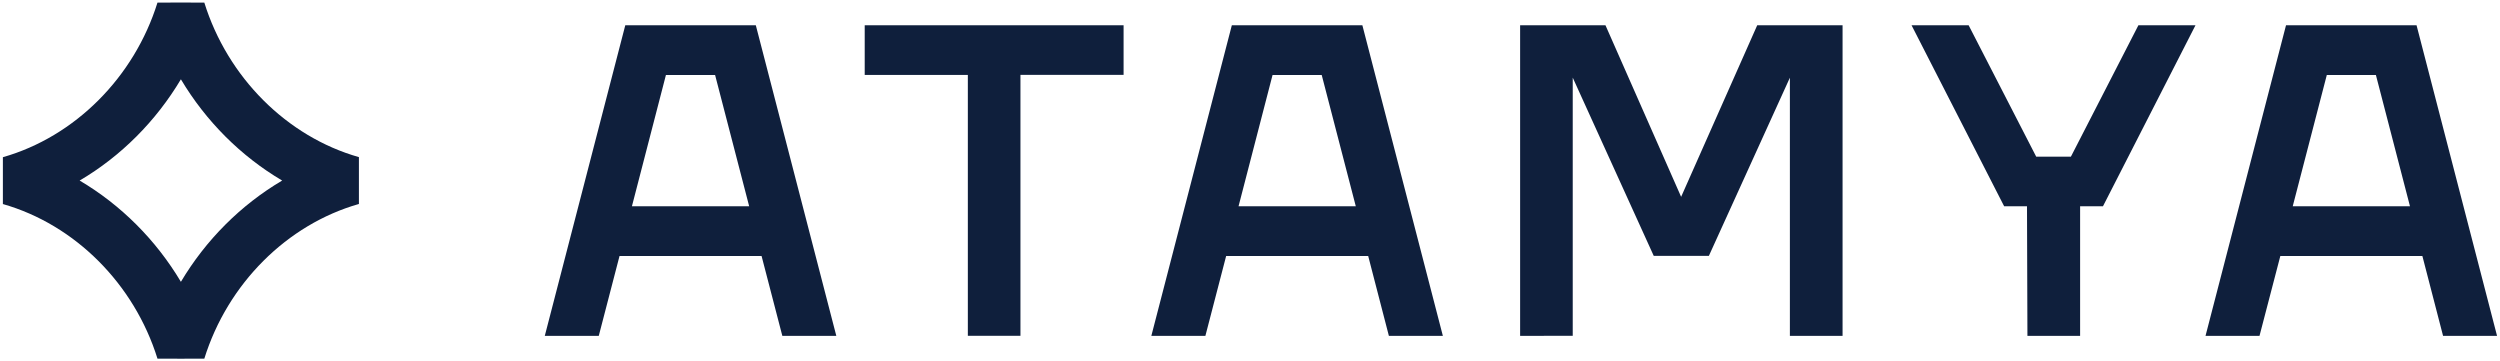 <?xml version="1.0" encoding="utf-8"?>
<svg xmlns="http://www.w3.org/2000/svg" xmlns:xlink="http://www.w3.org/1999/xlink" version="1.1" id="Ebene_1" x="0px" y="0px" viewBox="0 0 3468.8 500.7" style="enable-background:new 0 0 3468.8 500.7;" xml:space="preserve" width="443" height="64">
<style type="text/css">
	.st0{fill:#0F1F3C;}
</style>
<g>
	<path class="st0" d="M755.9,465.8l111.7-431h181.1l111.7,431h-74.9L1056.7,355H859.6l-28.8,110.8H755.9L755.9,465.8z M876.8,286   h162.7l-47.3-182.2h-68.2L876.8,286L876.8,286z"/>
	<path class="st0" d="M1342.9,465.8v-362h-143.1v-69H1559v68.9h-143.1v362H1342.9L1342.9,465.8z"/>
	<path class="st0" d="M1597.5,465.8l111.7-431h181.1l111.7,431h-74.9L1898.4,355h-197.1l-28.8,110.8H1597.5L1597.5,465.8z    M1718.5,286h162.7l-47.3-182.2h-68.2L1718.5,286L1718.5,286z"/>
	<path class="st0" d="M2109.2,465.8v-431h118.4l105,238.1l105.6-238.1h118.4v431h-73.1V107.6l0,0l-112.4,247.2h-76.5l-112.4-247.3   l0,0v358.2L2109.2,465.8L2109.2,465.8z"/>
	<path class="st0" d="M3060.2,465.8l111.7-431h181.1l111.7,431h-74.9L3361.1,355H3164l-28.9,110.8H3060.2z M3181.2,286h162.7   l-47.3-182.2h-68.1L3181.2,286L3181.2,286z"/>
	<polygon class="st0" points="3046.3,34.8 2967.1,34.8 2873.4,217.2 2825.3,217.2 2731.5,34.8 2652.3,34.8 2780.8,286 2812.5,286    2813.1,465.8 2886.2,465.8 2886.2,286 2917.9,286  "/>
</g>
<path class="st0" d="M251,109.8c34.6,58.1,83.2,106.7,140.5,140.5c-57.3,33.8-105.9,82.4-140.5,140.5  c-34.6-58.1-83.2-106.7-140.5-140.5C167.8,216.6,216.4,167.9,251,109.8 M251,3.3l-32.5,0.1C186.2,107.1,103.9,189.4,4,217.9v65  c99.9,28.5,182.2,110.7,214.5,214.5l32.5,0.1l32.5-0.1C315.8,393.6,398,311.3,498,282.8v-65C398,189.4,315.8,107.1,283.5,3.4  L251,3.3L251,3.3L251,3.3z"/>
</svg>
